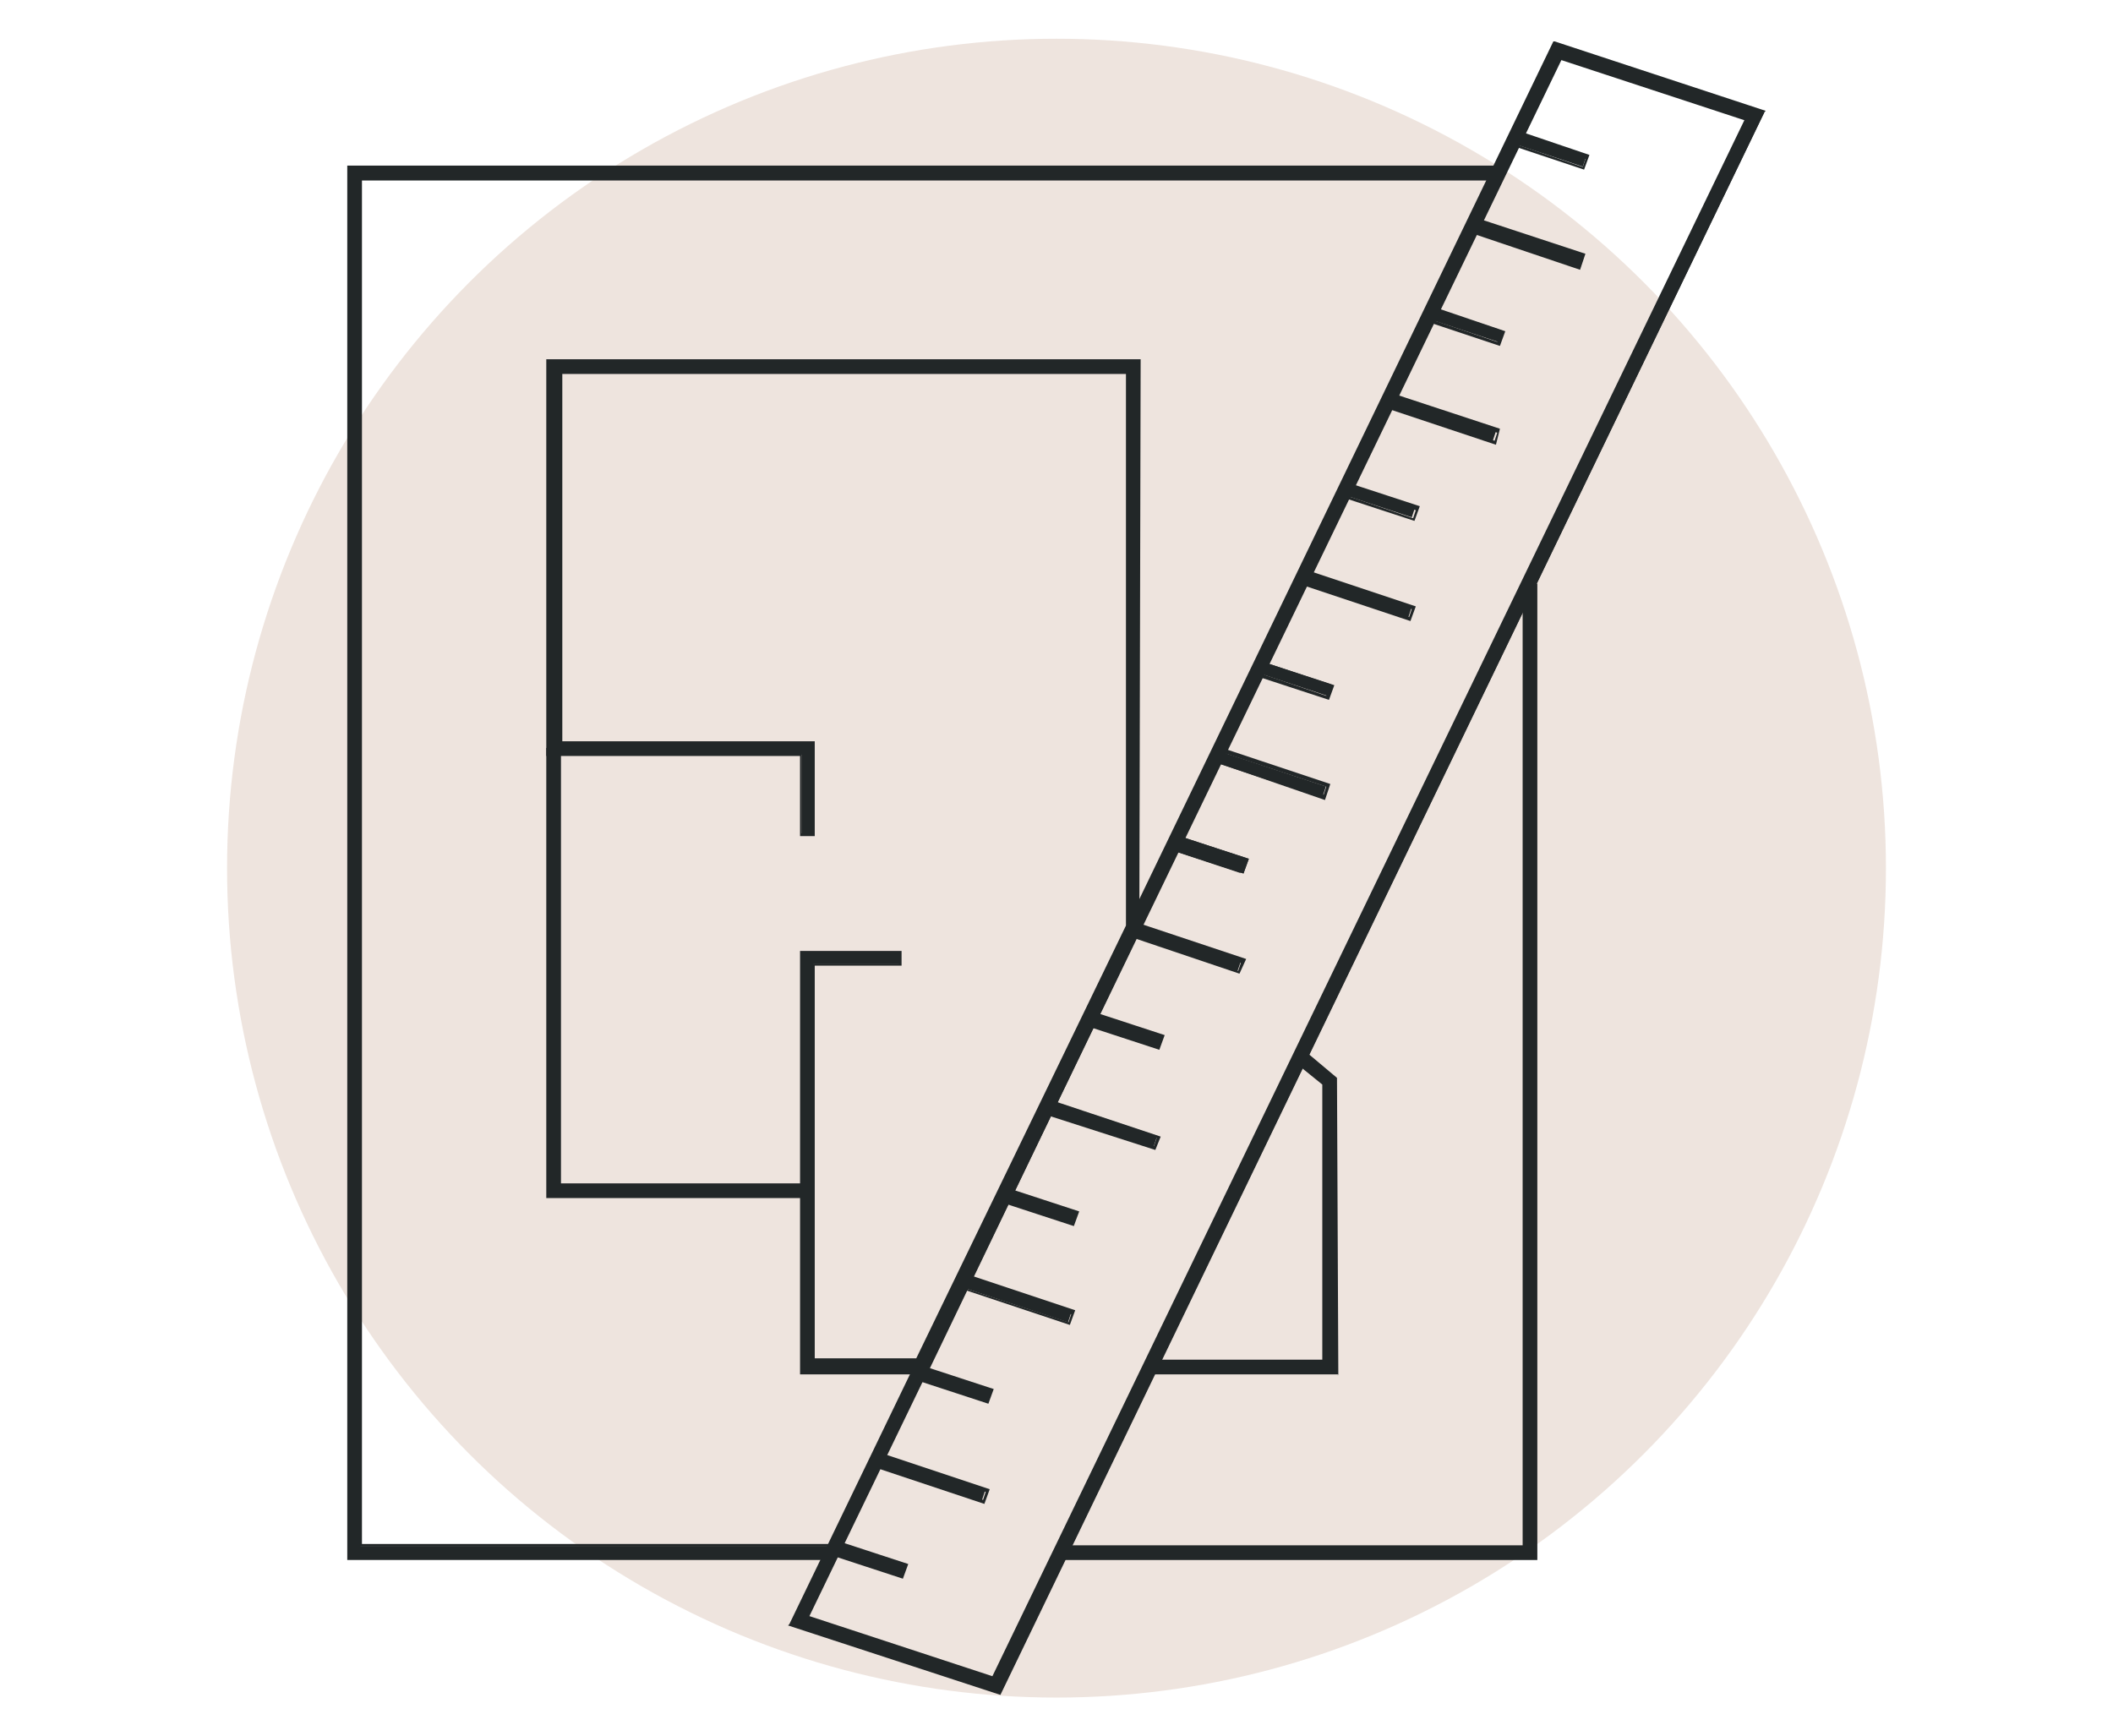 <?xml version="1.0" encoding="utf-8"?>
<!-- Generator: Adobe Illustrator 25.4.1, SVG Export Plug-In . SVG Version: 6.00 Build 0)  -->
<svg version="1.1" id="Laag_1" xmlns="http://www.w3.org/2000/svg" xmlns:xlink="http://www.w3.org/1999/xlink" x="0px" y="0px"
	 viewBox="0 0 158.2 130" style="enable-background:new 0 0 158.2 130;" xml:space="preserve">
<style type="text/css">
	.st0{fill:#EEE4DE;}
	.st1{fill:#222728;}
</style>
<circle class="st0" cx="79.1" cy="65" r="62.1"/>
<g>
	<g>
		<g>
			<g>
				<polygon class="st1" points="60.4,89.6 41,89.6 41,56 41.9,56 41.9,88.7 60.4,88.7 				"/>
				<path class="st1" d="M60.6,89.7H40.9V56H42v32.6h18.5L60.6,89.7L60.6,89.7z M41.2,89.4h19.1v-0.6H41.8V56.3h-0.6V89.4z"/>
			</g>
			<g>
				<polygon class="st1" points="69.3,102.8 60,102.8 60,71.4 67.4,71.4 67.4,72.2 60.9,72.2 60.9,101.9 68.7,101.9 84.4,69.4 
					84.4,27.9 41.9,27.9 41.9,55.7 60.9,55.7 60.9,62.5 60,62.5 60,56.5 41,56.5 41,27 85.3,27 85.3,69.7 				"/>
				<path class="st1" d="M69.4,102.9h-9.5V71.2h7.6v1.1H61v29.4h7.6l15.7-32.4V28H42.1v27.5H61v7.1h-1.1v-6h-19V26.9h44.5V27
					l-0.1,42.8L69.4,102.9z M60.1,102.7h9.1l15.9-33V27.1h-44v29.3H60v6h0.6v-6.6H41.8v-28h42.7v41.7l-15.7,32.6h-8V72.2h6.5v-0.6
					h-7.1v31.1H60.1z"/>
			</g>
			<g>
				<polygon class="st1" points="100,102.8 86.2,102.8 86.2,101.9 99.1,101.9 99.1,81.2 97.1,79.4 97.7,78.8 100,80.8 				"/>
				<path class="st1" d="M100.2,102.9H86v-1.1h13V81.2l-2.1-1.7l0.7-0.9l2.5,2.1L100.2,102.9C100.1,103,100.2,103,100.2,102.9z
					 M86.3,102.7h13.6V80.8l-2.2-1.8l-0.4,0.5l2,1.6v20.9h-13V102.7z"/>
			</g>
		</g>
		<g>
			<g>
				<polygon class="st1" points="62.3,116.7 26.1,116.7 26.1,12.6 112.2,12.6 112.2,13.5 27,13.5 27,115.8 62.3,115.8 				"/>
				<path class="st1" d="M62.4,116.8H26V12.4h86.3v1.1H27.1v102.1h35.3V116.8z M26.2,116.4h36v-0.6H26.9V13.3h85.2v-0.6H26.2V116.4z
					"/>
			</g>
			<g>
				<polygon class="st1" points="115,116.7 79.5,116.7 79.5,115.8 114.1,115.8 114.1,43.7 115,43.7 				"/>
				<path class="st1" d="M115.1,116.8H79.4v-1.1H114v-72h1.1V116.8z M79.6,116.4h35.2V43.9h-0.6v72H79.6V116.4z"/>
			</g>
		</g>
	</g>
	<g>
		<g>
			<path class="st1" d="M74.9,126.8l-15.7-5.2L116.4,3.2l15.7,5.2L74.9,126.8z M60.5,121.1l13.9,4.6L130.8,9l-13.9-4.6L60.5,121.1z"
				/>
			<path class="st1" d="M74.9,126.9L74.9,126.9L59,121.7l0.1-0.1L116.3,3.1h0.1l15.8,5.2l-0.1,0.1L74.9,126.9z M59.4,121.5l15.4,5.1
				L131.9,8.5l-15.4-5.1L59.4,121.5z M74.5,125.8l-14.2-4.7l0.1-0.1L116.8,4.1h0.1L131,8.8l-0.1,0.1L74.5,125.8z M60.6,121l13.7,4.5
				L130.6,9l-13.7-4.5L60.6,121z"/>
		</g>
		<g>
			<g>
				<g>
					
						<rect x="90.1" y="61.3" transform="matrix(0.315 -0.949 0.949 0.315 1.311 129.822)" class="st1" width="0.9" height="5.5"/>
					<path class="st1" d="M93.1,65.4l-5.5-1.8l0.4-1.1l5.5,1.8L93.1,65.4z M88,63.5l5,1.7l0.2-0.6l-5-1.7L88,63.5z"/>
				</g>
				<g>
					
						<rect x="88.4" y="66.7" transform="matrix(0.314 -0.949 0.949 0.314 -6.477 133.014)" class="st1" width="0.9" height="8.5"/>
					<path class="st1" d="M92.8,72.9l-8.3-2.8l0.4-1.1l8.4,2.8L92.8,72.9z M84.8,70.1l7.9,2.6l0.2-0.6L85,69.4L84.8,70.1z"/>
				</g>
				<g>
					
						<rect x="83.7" y="74.4" transform="matrix(0.315 -0.949 0.949 0.315 -15.496 132.783)" class="st1" width="0.9" height="5.5"/>
					<path class="st1" d="M86.8,78.6l-5.5-1.8l0.4-1.1l5.5,1.8L86.8,78.6z M81.6,76.7l5,1.7l0.2-0.6l-5-1.7L81.6,76.7z"/>
				</g>
				<g>
					
						<rect x="82" y="79.9" transform="matrix(0.314 -0.949 0.949 0.314 -23.287 135.976)" class="st1" width="0.9" height="8.5"/>
					<path class="st1" d="M86.5,86.1l-8.4-2.7l0.4-1.1l8.4,2.8L86.5,86.1z M78.5,83.2l7.9,2.6l0.2-0.6l-7.9-2.6L78.5,83.2z"/>
				</g>
				<g>
					
						<rect x="77.4" y="87.5" transform="matrix(0.315 -0.949 0.949 0.315 -32.34 135.778)" class="st1" width="0.9" height="5.5"/>
					<path class="st1" d="M80.4,91.8l-5.5-1.8l0.4-1.1l5.5,1.8L80.4,91.8z M75.2,89.8l5,1.7l0.2-0.6l-5-1.7L75.2,89.8z"/>
				</g>
				<g>
					
						<rect x="75.7" y="93" transform="matrix(0.314 -0.949 0.949 0.314 -40.133 138.973)" class="st1" width="0.9" height="8.5"/>
					<path class="st1" d="M80.1,99.2l-8.4-2.8l0.4-1.1l8.4,2.8L80.1,99.2z M72.1,96.4l7.9,2.6l0.2-0.6l-7.9-2.6L72.1,96.4z"/>
				</g>
				<g>
					
						<rect x="70.9" y="100.9" transform="matrix(0.315 -0.949 0.949 0.315 -49.411 138.782)" class="st1" width="0.9" height="5.5"/>
					<path class="st1" d="M74,105.1l-5.5-1.8l0.4-1.1l5.5,1.8L74,105.1z M68.8,103.2l5,1.7l0.2-0.6l-5-1.7L68.8,103.2z"/>
				</g>
				<g>
					
						<rect x="64.6" y="114" transform="matrix(0.315 -0.949 0.949 0.315 -66.255 141.777)" class="st1" width="0.9" height="5.5"/>
					<path class="st1" d="M67.6,118.2l-5.5-1.8l0.4-1.1l5.5,1.8L67.6,118.2z M62.4,116.2l5,1.7l0.2-0.6l-5-1.7L62.4,116.2z"/>
				</g>
				<g>
					
						<rect x="69.2" y="106.4" transform="matrix(0.314 -0.949 0.949 0.314 -57.281 142.009)" class="st1" width="0.9" height="8.5"/>
					<path class="st1" d="M73.7,112.6l-8.4-2.8l0.4-1.1l8.4,2.8L73.7,112.6z M65.7,109.7l7.9,2.6l0.2-0.6l-7.9-2.6L65.7,109.7z"/>
				</g>
			</g>
			<g>
				<g>
					
						<rect x="115.6" y="8.4" transform="matrix(0.315 -0.949 0.949 0.315 68.897 117.802)" class="st1" width="0.9" height="5.5"/>
					<path class="st1" d="M118.6,12.7L118.6,12.7l-5.4-1.8l0.4-1.1h0.1l5.3,1.8L118.6,12.7z M113.5,10.8l5,1.7l0.2-0.6l-5-1.7
						L113.5,10.8z"/>
				</g>
				<g>
					
						<rect x="113.9" y="14" transform="matrix(0.314 -0.949 0.949 0.314 61.083 121.084)" class="st1" width="0.9" height="8.6"/>
					<path class="st1" d="M118.3,20.2L118.3,20.2l-8.3-2.8l0.4-1.1h0.1l8.2,2.7L118.3,20.2z M110.3,17.3l7.9,2.6l0.2-0.6l-7.9-2.6
						L110.3,17.3z"/>
				</g>
				<g>
					
						<rect x="109.3" y="21.6" transform="matrix(0.315 -0.949 0.949 0.315 52.111 120.82)" class="st1" width="0.9" height="5.5"/>
					<path class="st1" d="M112.3,25.9L112.3,25.9l-5.4-1.8l0.4-1.1h0.1l5.3,1.8L112.3,25.9z M107.1,23.9l5,1.7l0.2-0.6l-5-1.7
						L107.1,23.9z"/>
				</g>
				<g>
					
						<rect x="107.5" y="27" transform="matrix(0.314 -0.949 0.949 0.314 44.3 123.933)" class="st1" width="0.9" height="8.5"/>
					<path class="st1" d="M112,33.3l-8.4-2.8l0.4-1.1h0.1l8.2,2.7L112,33.3z M104,30.4l7.9,2.6l0.2-0.6l-7.9-2.6L104,30.4z"/>
				</g>
				<g>
					
						<rect x="102.9" y="34.7" transform="matrix(0.314 -0.949 0.949 0.314 35.24 123.761)" class="st1" width="0.9" height="5.5"/>
					<path class="st1" d="M105.9,39l-5.5-1.8l0.4-1.1l5.5,1.8L105.9,39z M100.8,37.1l5,1.7l0.2-0.6l-5-1.7L100.8,37.1z"/>
				</g>
				<g>
					
						<rect x="101.1" y="40.3" transform="matrix(0.314 -0.949 0.949 0.314 27.342 126.965)" class="st1" width="0.9" height="8.5"/>
					<path class="st1" d="M105.6,46.5l-8.4-2.8l0.4-1.1l8.4,2.8L105.6,46.5z M97.6,43.6l7.9,2.6l0.2-0.6L97.8,43L97.6,43.6z"/>
				</g>
				<g>
					
						<rect x="96.5" y="48.1" transform="matrix(0.314 -0.949 0.949 0.314 18.195 126.841)" class="st1" width="0.9" height="5.5"/>
					<path class="st1" d="M99.5,52.4L94,50.6l0.4-1.1l5.5,1.8L99.5,52.4z M94.3,50.4l5,1.7l0.2-0.7l-5-1.7L94.3,50.4z"/>
				</g>
				<g>
					
						<rect x="90" y="61.3" transform="matrix(0.314 -0.949 0.949 0.314 1.208 129.797)" class="st1" width="0.9" height="5.5"/>
					<path class="st1" d="M93.1,65.4l-5.5-1.8l0.4-1.1l5.5,1.8L93.1,65.4z M87.9,63.5l5,1.7l0.2-0.6l-5-1.7L87.9,63.5z"/>
				</g>
				<g>
					
						<rect x="94.7" y="53.7" transform="matrix(0.314 -0.949 0.949 0.314 10.224 130.076)" class="st1" width="0.9" height="8.5"/>
					<path class="st1" d="M99.2,59.9L90.8,57l0.4-1.1l8.4,2.8L99.2,59.9z M91.2,56.9l7.9,2.6l0.2-0.6l-7.9-2.6L91.2,56.9z"/>
				</g>
			</g>
		</g>
	</g>
</g>
</svg>
